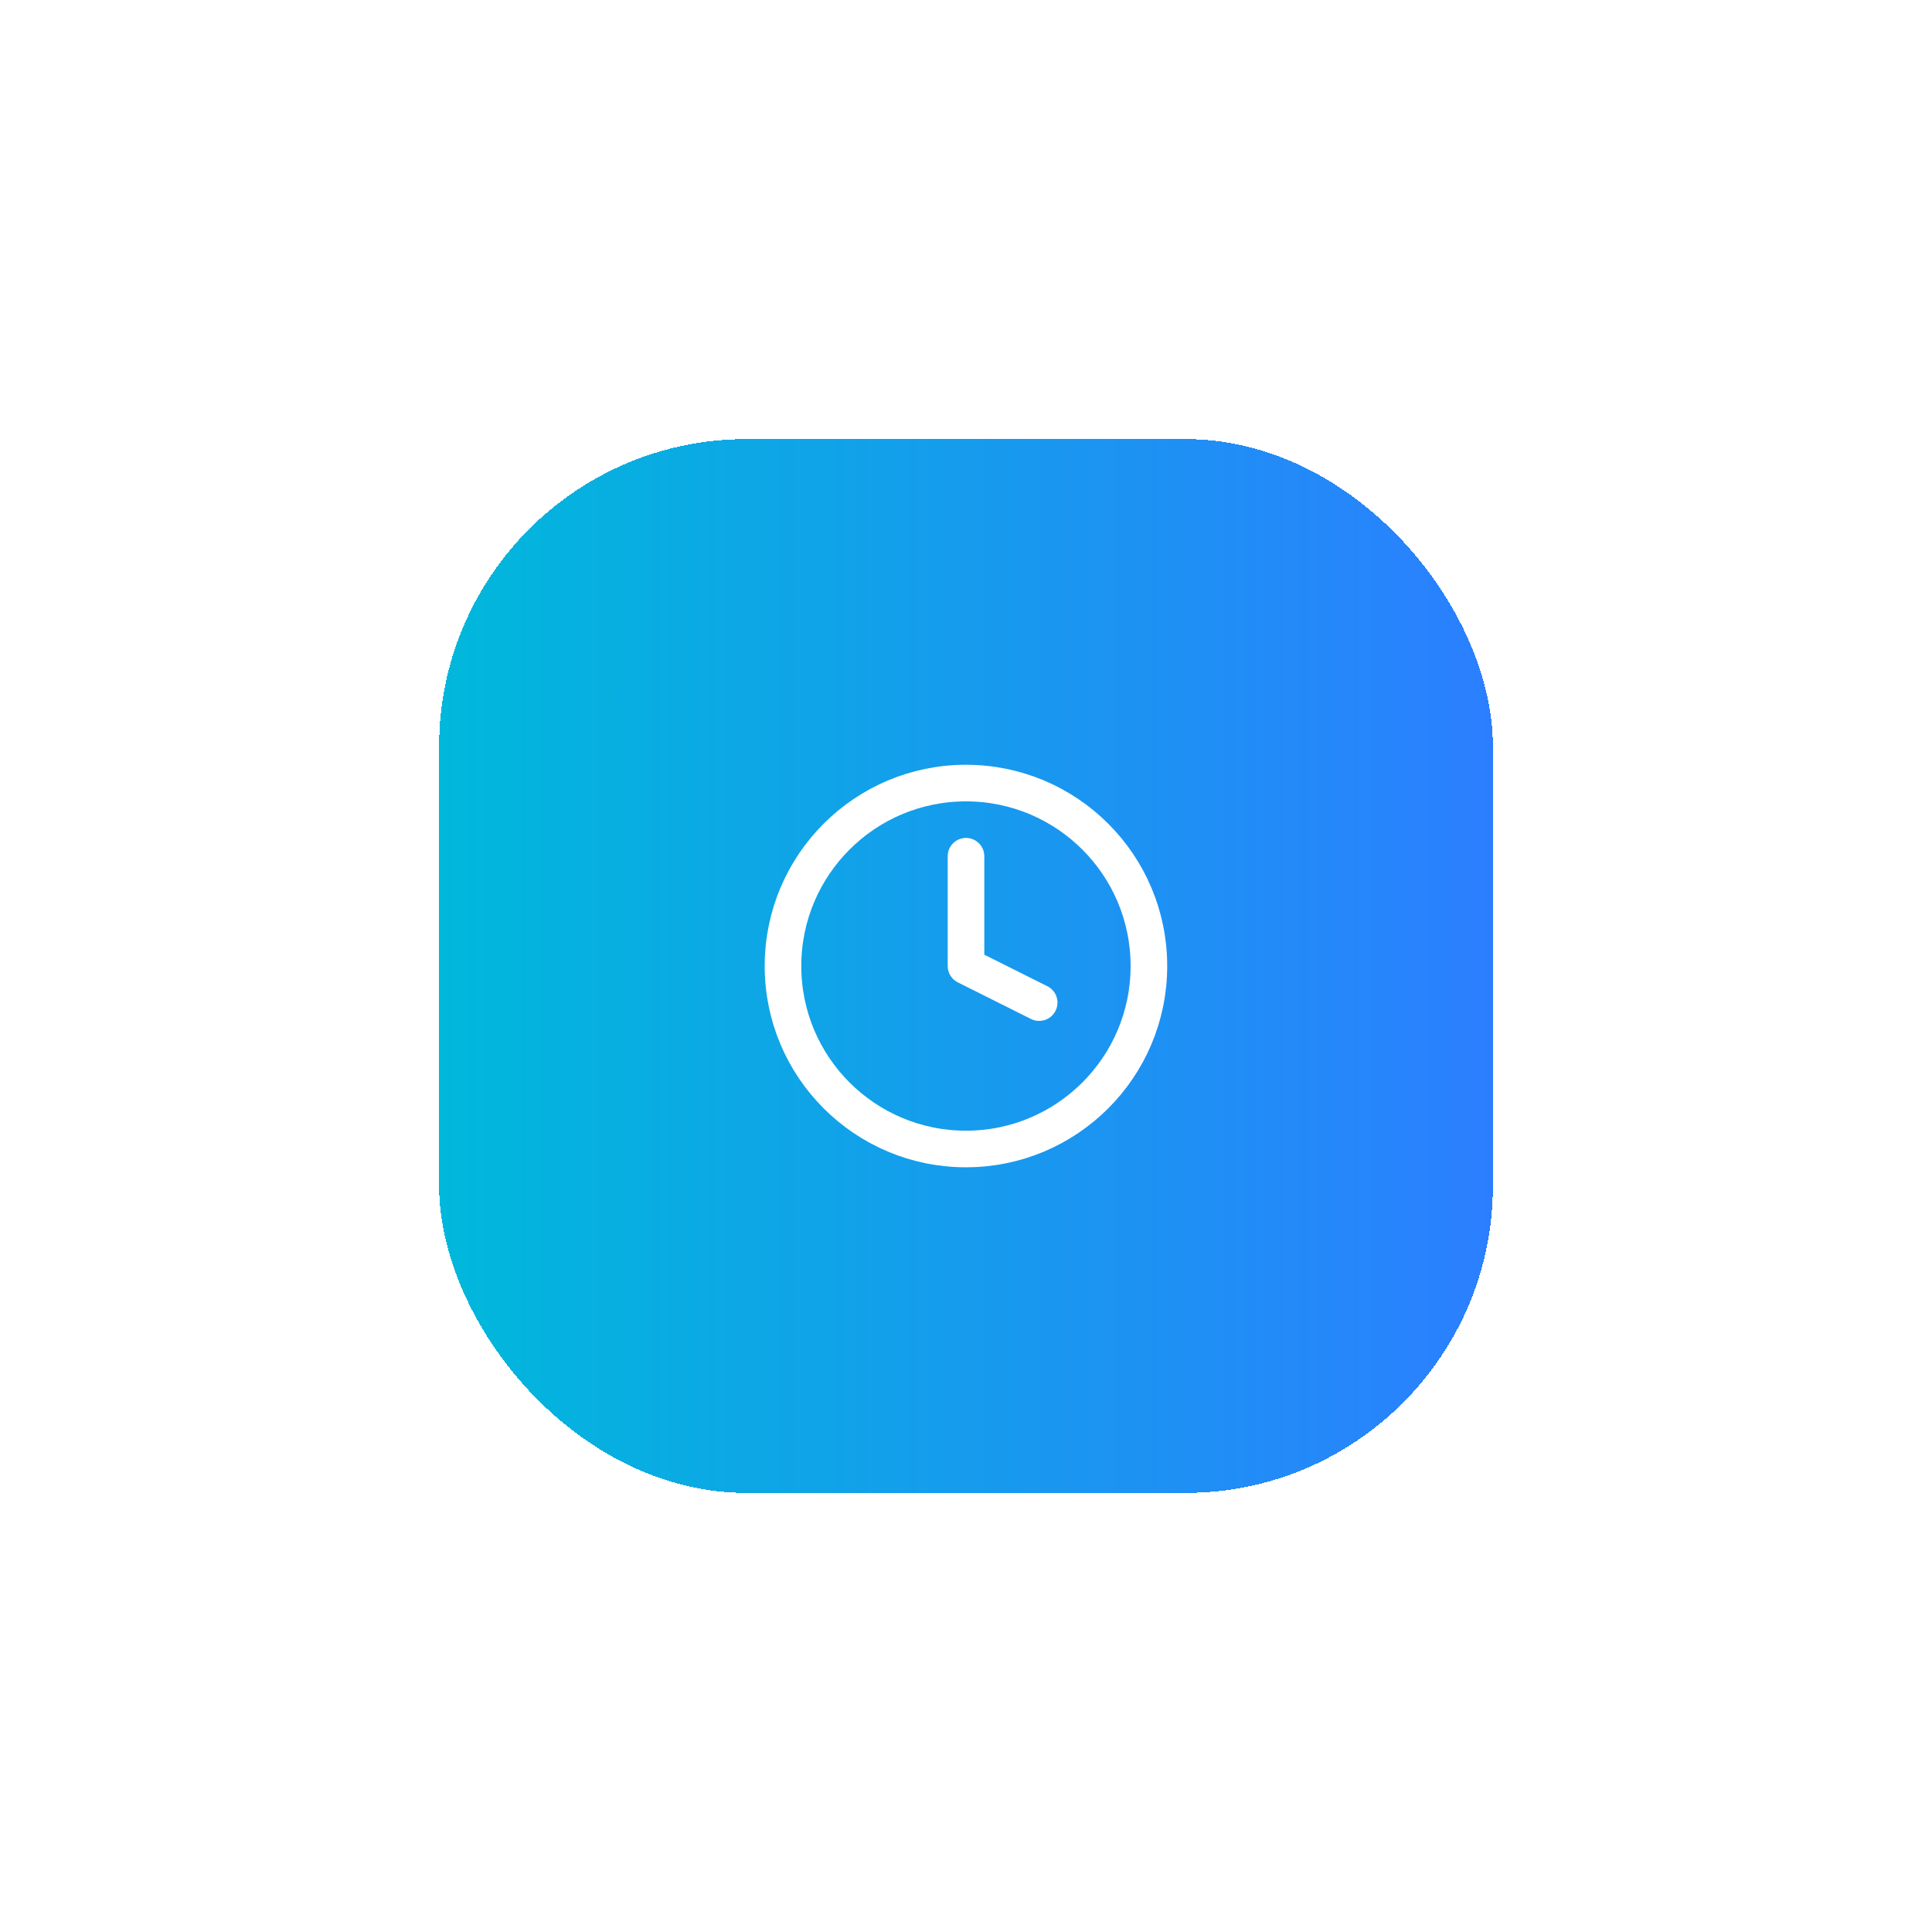 <svg width="88" height="88" viewBox="0 0 88 88" fill="none" xmlns="http://www.w3.org/2000/svg">
<g filter="url(#filter0_d_7220_4085)">
<rect x="20" y="16" width="48" height="48" rx="14" fill="url(#paint0_linear_7220_4085)" shape-rendering="crispEdges"/>
<path d="M44 35V40L47.333 41.667" stroke="white" stroke-width="1.667" stroke-linecap="round" stroke-linejoin="round"/>
<path d="M43.997 48.335C48.6 48.335 52.331 44.604 52.331 40.001C52.331 35.399 48.6 31.668 43.997 31.668C39.395 31.668 35.664 35.399 35.664 40.001C35.664 44.604 39.395 48.335 43.997 48.335Z" stroke="white" stroke-width="1.667" stroke-linecap="round" stroke-linejoin="round"/>
</g>
<defs>
<filter id="filter0_d_7220_4085" x="0" y="0" width="88" height="88" filterUnits="userSpaceOnUse" color-interpolation-filters="sRGB">
<feFlood flood-opacity="0" result="BackgroundImageFix"/>
<feColorMatrix in="SourceAlpha" type="matrix" values="0 0 0 0 0 0 0 0 0 0 0 0 0 0 0 0 0 0 127 0" result="hardAlpha"/>
<feOffset dy="4"/>
<feGaussianBlur stdDeviation="10"/>
<feComposite in2="hardAlpha" operator="out"/>
<feColorMatrix type="matrix" values="0 0 0 0 0.133 0 0 0 0 0.827 0 0 0 0 0.933 0 0 0 0.4 0"/>
<feBlend mode="normal" in2="BackgroundImageFix" result="effect1_dropShadow_7220_4085"/>
<feBlend mode="normal" in="SourceGraphic" in2="effect1_dropShadow_7220_4085" result="shape"/>
</filter>
<linearGradient id="paint0_linear_7220_4085" x1="20" y1="40" x2="68" y2="40" gradientUnits="userSpaceOnUse">
<stop stop-color="#00B8DB"/>
<stop offset="1" stop-color="#2B7FFF"/>
</linearGradient>
</defs>
</svg>
